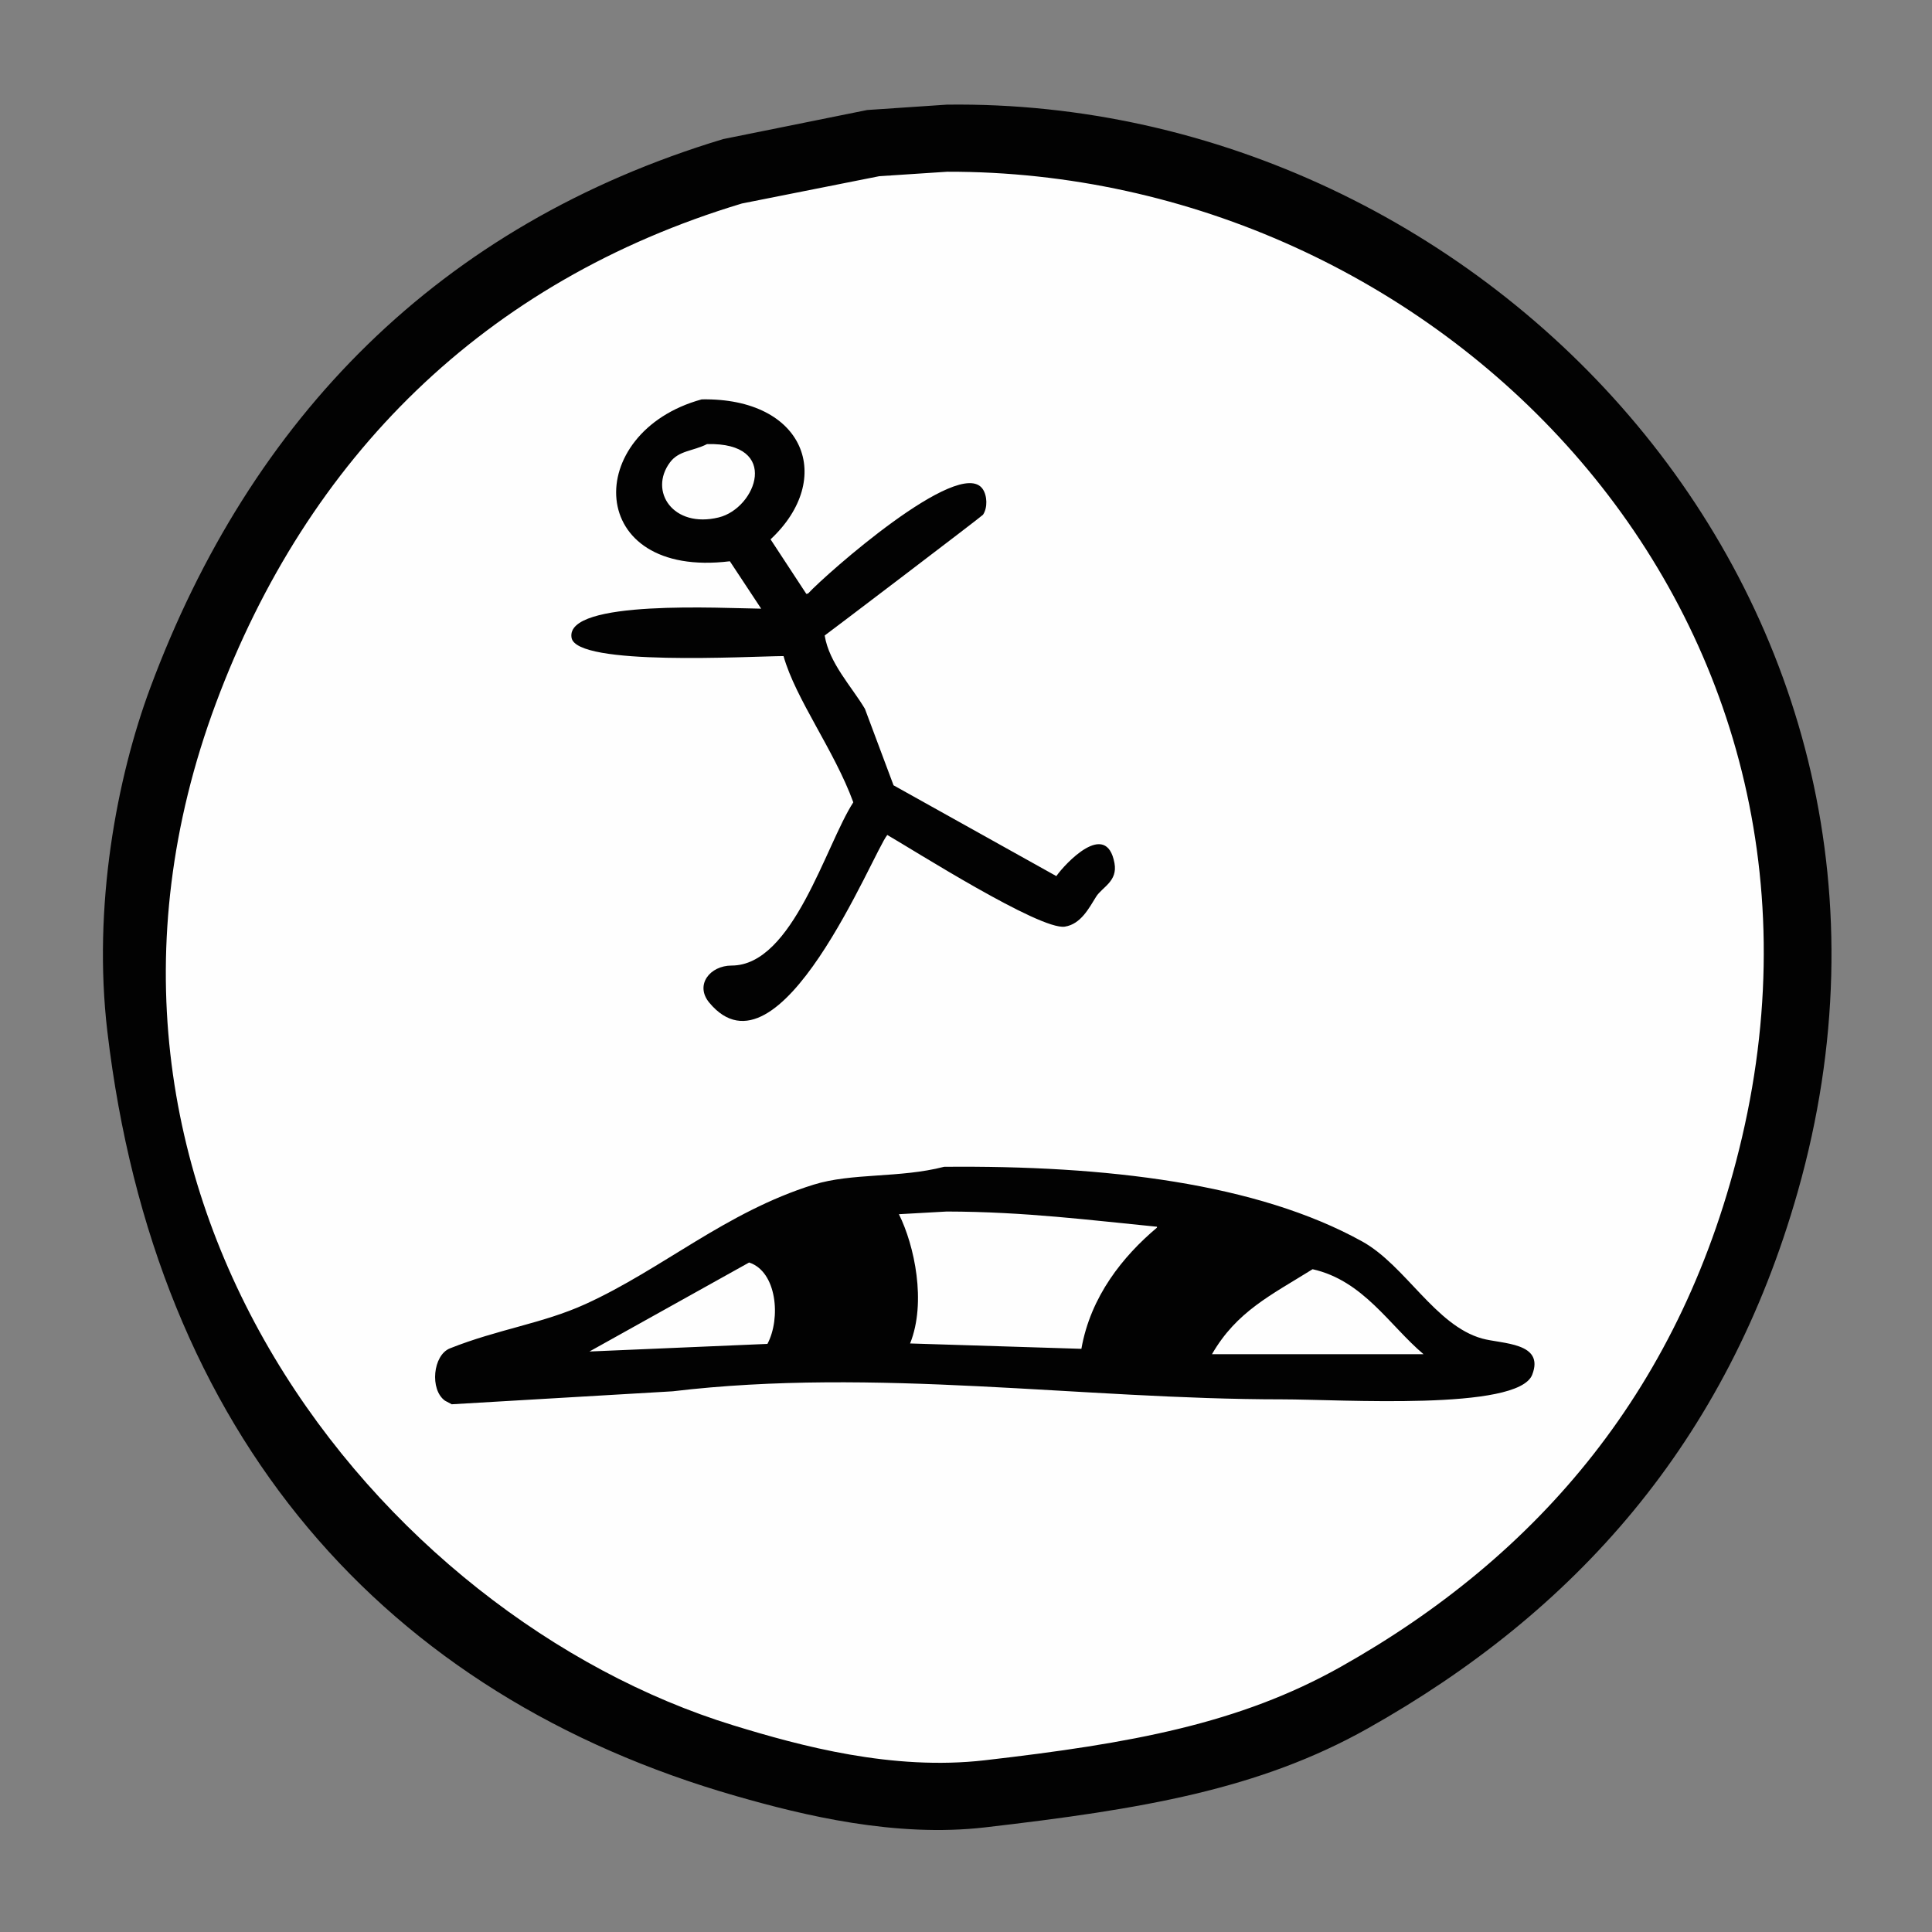<?xml version="1.0" encoding="UTF-8"?>
<svg data-bbox="230.148 233.835 3865.114 3858.091" viewBox="0 0 4320 4320" height="4320" width="4320" xmlns="http://www.w3.org/2000/svg" data-type="tint">
    <rect x="0" y="0" width="4320" height="4320" fill="#808080" stroke="none"/>
    <g>
        <path d="M2062.8 352.156C4015.68 328.531 4631.97 2839.43 3148.93 3721.8c-258.51 153.81-514.1 224.34-889.96 275.9-187.34 25.7-390.53-21.89-536.63-57.57-788.474-192.55-1270.721-779.19-1401.173-1601.41-45.272-285.34 10.647-601.97 92.006-807.17C625.605 995.772 999.777 609.607 1570.3 431.294l315.07-67.1z" fill="#fefefe" fill-rule="evenodd"/>
        <path d="M2117 234c1206.56-15.87 2275.41 1116.74 1903 2430-159.55 562.62-499.29 941.06-962 1201-243.17 136.61-504.31 180.34-855 221-200.97 23.3-406.04-26.71-557-70-784.8-225.03-1299.279-803.89-1406-1710-32.856-278.96 20.87-566.01 96-768C560.52 934.367 981.974 502.568 1617 311q160.98-32.5 322-65zm1 150-152 10q-153.48 30.5-307 61c-577.51 173.982-971.606 568.85-1176 1117C75.383 2665.16 850.964 3615.73 1640 3858c151.2 46.43 355.98 101.73 562 78 327.57-37.73 569.22-81.51 796-209 441.4-248.15 766.4-624.76 897-1183 280.24-1197.84-689.71-2162.688-1777-2160z" fill="#020202" fill-rule="evenodd"/>
        <path d="M1569 893c230.6-3.978 298.9 177.46 154 313q39.99 60.99 80 122c1.33-.33 2.67-.67 4-1 38.42-41.75 337.86-307.14 390-234 10.62 14.89 11.61 42.27 1 58-2.28 3.38-352.83 269.66-354 270 10.02 61.93 60.54 114.33 90 164l64 171 364 203c19.39-27.7 111.94-127.2 130-29 7.53 40.96-27.51 53.46-41 75-16.18 25.84-34.19 61.42-70 67-55.38 8.64-339.66-172.03-397-205-31.73 38.33-240.83 563.97-398 375-32.82-39.46 1.24-82.98 50-83 137.33-.07 210.28-269.83 272-365-42.25-115.98-128.94-230.79-156-327-78.2.51-463.06 23.23-474-41-14.71-86.37 340.22-65.76 424-65q-34.995-52.995-70-106c-324.21 39.82-330.89-288.471-63-362zm12 100c-31.78 16.14-62.96 14.02-83 41-47.94 64.55 7.18 147.79 109 123 83.91-20.43 139.99-168.319-26-164zm530 1616c361.92-3.42 699.9 36.67 935 167 96.42 53.45 163.32 187.82 268 217 44.34 12.36 140.43 8.23 112 81-31.73 81.23-427.54 55-559 55-449.68-.01-908.05-72.13-1363-18q-246.975 14.505-494 29-7.5-4.005-15-8c-34.52-24.77-26.969-101.88 11-117 108.37-43.16 207.4-55.47 303-99 172.3-78.45 313.57-205.74 510-267 86.22-26.89 192.51-14.27 292-40zm6 100-107 6c34.76 69.76 61.87 196.99 25 289l383 12c20.59-117.33 92.99-207.05 169-271v-2c-145.94-14.24-295.59-33.68-470-34zm-442 114q-178.485 99.495-357 199 198.975-8.505 398-17c30.39-57.19 21.17-161.77-41-182zm1260 15c-92.91 57.91-169.9 94.39-225 190h473c-76.14-64.27-134.53-164.57-248-190z" fill="#020202" fill-rule="evenodd"/>
    </g>
</svg>
